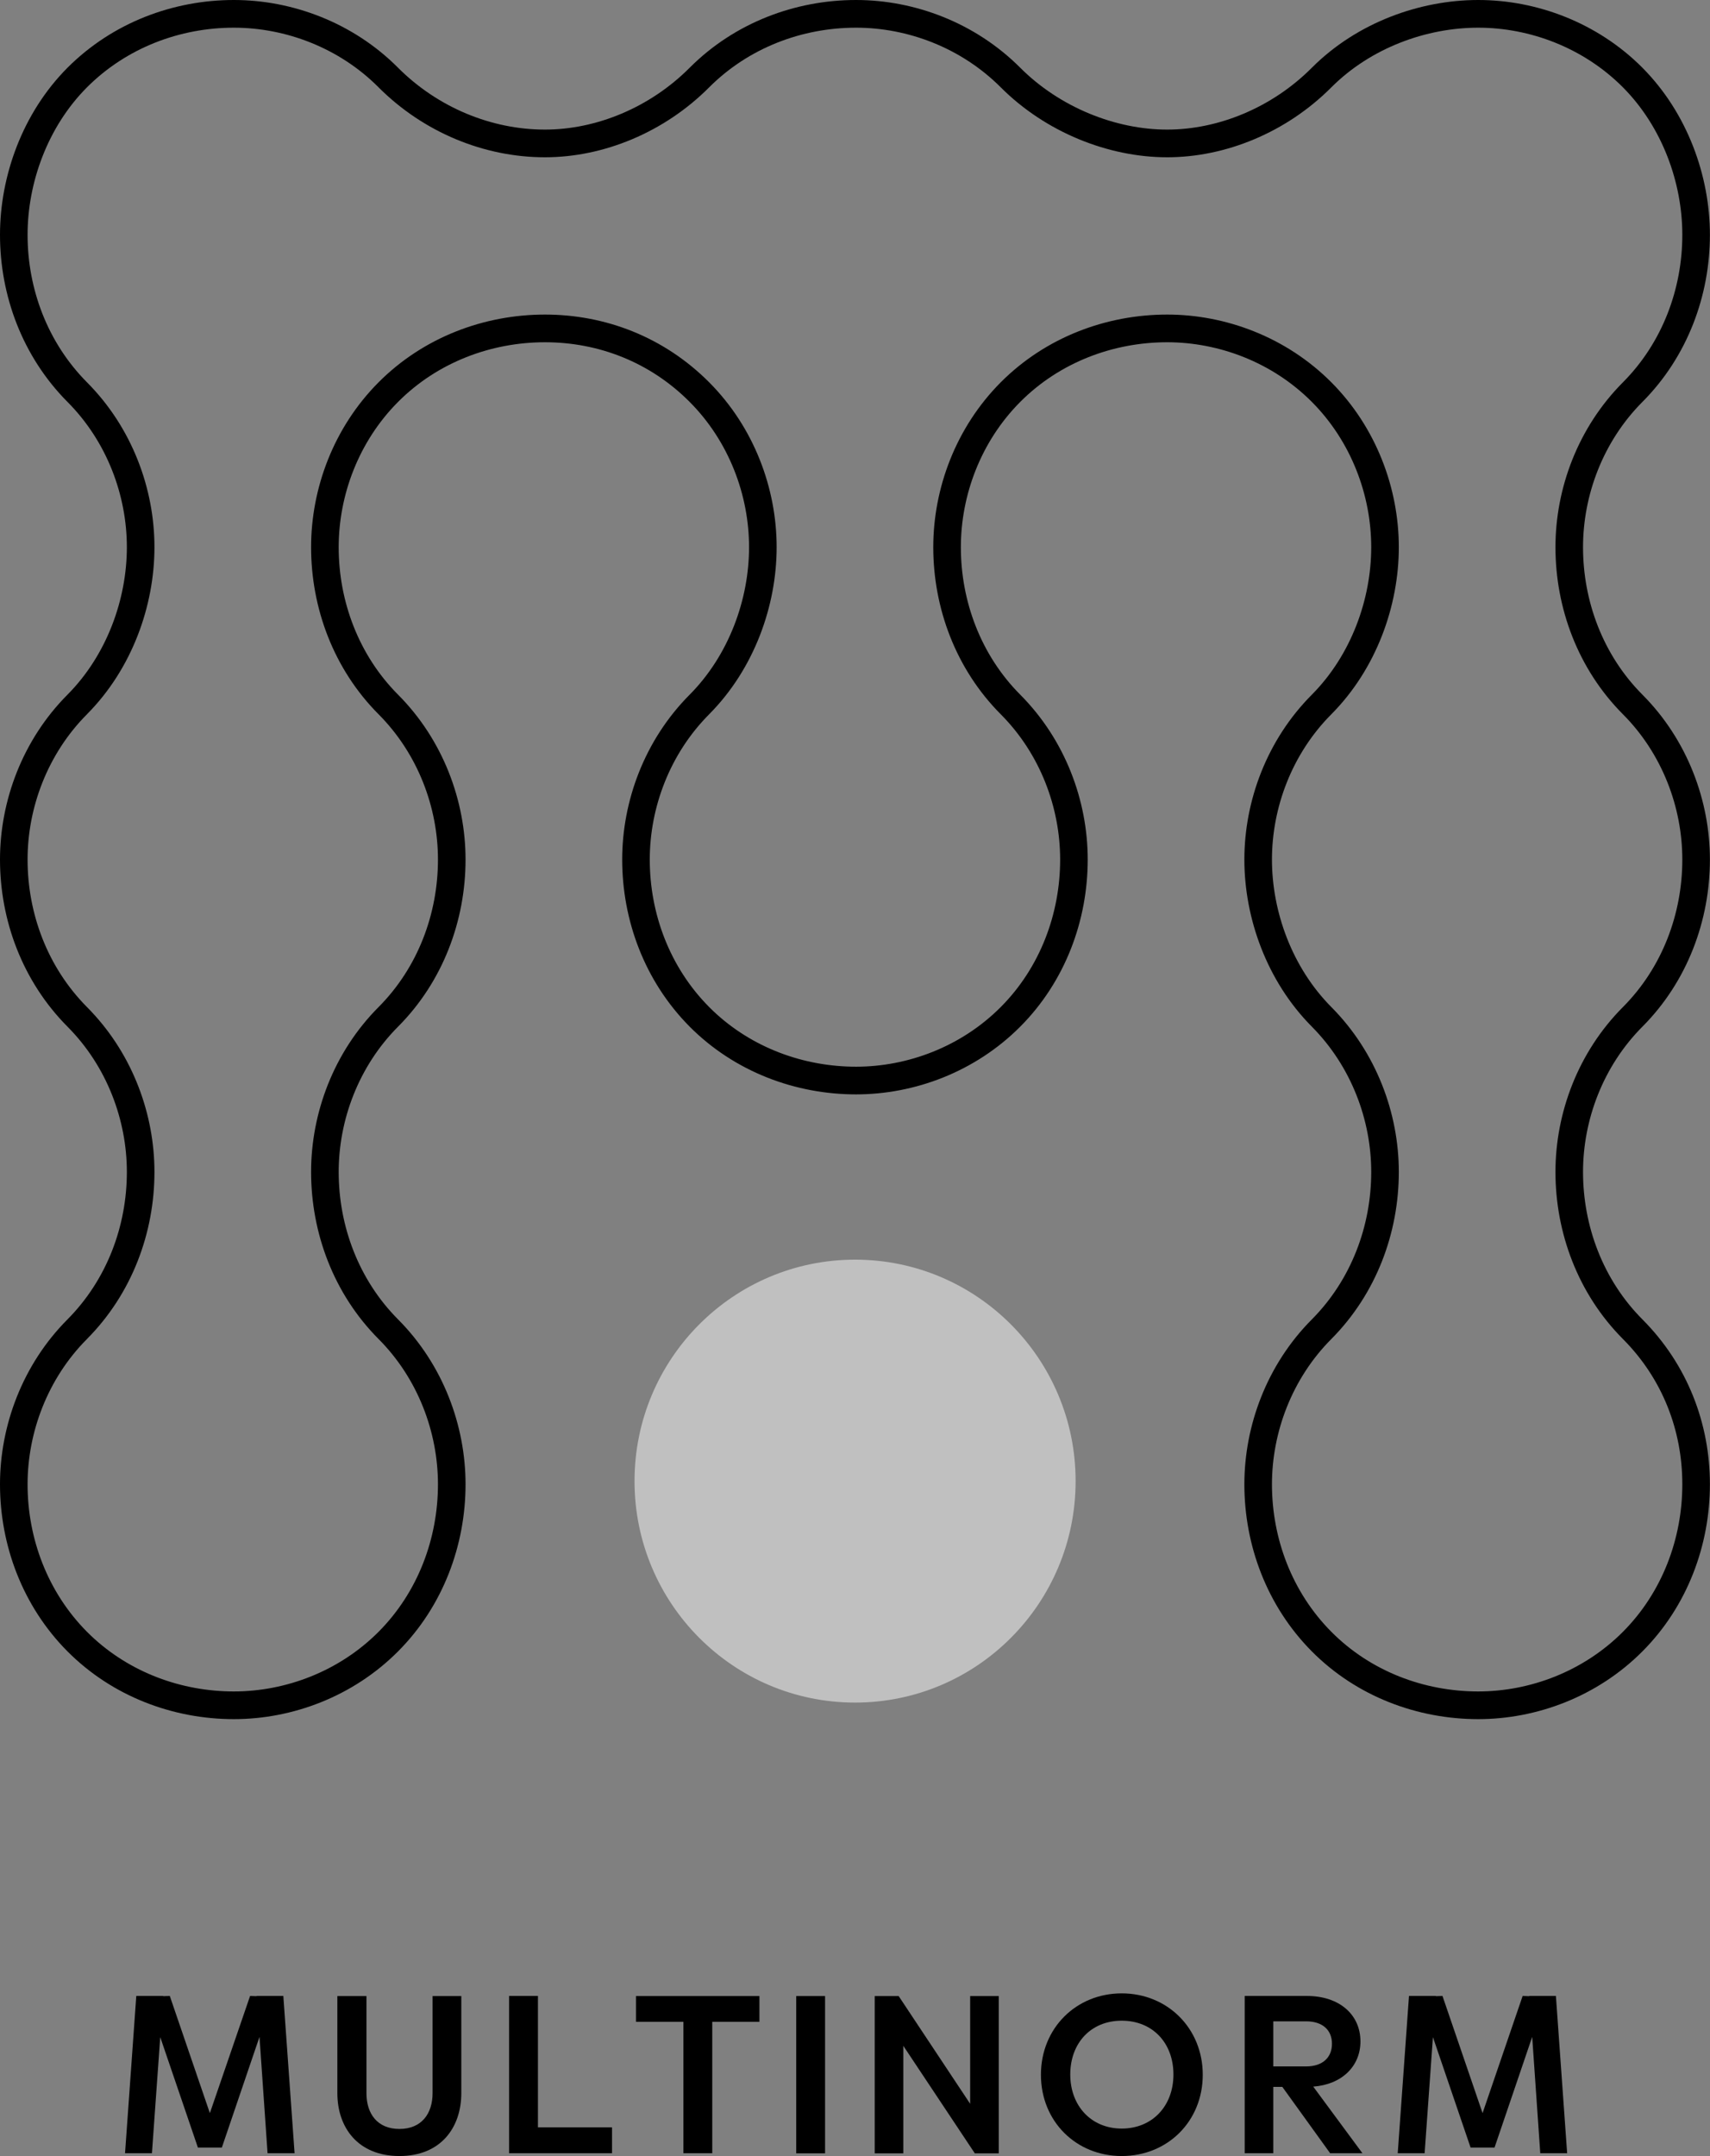 <svg width="96" height="121" viewBox="0 0 96 121" fill="none" xmlns="http://www.w3.org/2000/svg">
<rect x="0" y="0" width="96" height="121" fill="#808080" stroke="none"/>
<path d="M15.021 120.842L14.568 114.313L12.455 120.525H11.11L8.996 114.327L8.53 120.842H7.02L7.651 112.016H9.161V112.029L9.532 112.016L11.782 118.592L14.04 112.016L14.411 112.029V112.016H15.906L16.538 120.842H15.028H15.021Z" fill="black"/>
<path d="M25.898 112.022V117.471C25.898 119.39 24.759 121 22.425 121C20.092 121 18.939 119.397 18.939 117.471V112.022H20.573V117.471C20.573 118.627 21.183 119.48 22.425 119.48C23.668 119.48 24.285 118.62 24.285 117.471V112.022H25.891H25.898Z" fill="black"/>
<path d="M34.359 119.397V120.842H28.581V112.016H30.201V119.39H34.352L34.359 119.397Z" fill="black"/>
<path d="M42.635 113.467H39.986V120.842H38.367V113.467H35.704V112.022H42.635V113.467Z" fill="black"/>
<path d="M44.7 112.022H46.32V120.849H44.7V112.022Z" fill="black"/>
<path d="M56.071 112.022V120.849H54.726L50.712 114.815V120.849H49.106V112.022H50.451L54.465 118.069V112.022H56.071Z" fill="black"/>
<path d="M58.438 116.439C58.438 113.825 60.414 111.871 62.974 111.871C65.534 111.871 67.523 113.825 67.523 116.439C67.523 119.053 65.547 121 62.974 121C60.401 121 58.438 119.046 58.438 116.439ZM65.877 116.425C65.877 114.657 64.71 113.405 62.974 113.405C61.238 113.405 60.085 114.664 60.085 116.425C60.085 118.186 61.265 119.459 62.974 119.459C64.683 119.459 65.877 118.2 65.877 116.425Z" fill="black"/>
<path d="M71.991 117.12H71.483V120.842H69.877V112.016H73.363C75.216 112.016 76.376 113.082 76.376 114.568C76.376 115.951 75.347 116.982 73.727 117.106L76.486 120.842H74.674L71.991 117.12ZM71.483 115.971H73.322C74.262 115.971 74.777 115.462 74.777 114.699C74.777 113.935 74.255 113.44 73.322 113.44H71.483V115.964V115.971Z" fill="black"/>
<path d="M86.471 120.842L86.018 114.313L83.904 120.525H82.559L80.445 114.327L79.979 120.842H78.469L79.101 112.016H80.61V112.029L80.981 112.016L83.232 118.592L85.482 112.016L85.853 112.029V112.016H87.349L87.98 120.842H86.471Z" fill="black"/>
<path opacity="0.5" d="M48.004 95.552C54.842 95.552 60.386 89.988 60.386 83.123C60.386 76.259 54.842 70.694 48.004 70.694C41.165 70.694 35.622 76.259 35.622 83.123C35.622 89.988 41.165 95.552 48.004 95.552Z" fill="white"/>
<path d="M94.446 13.179C94.446 10.262 93.326 7.131 91.112 4.901C88.892 2.674 85.881 1.554 82.988 1.554C80.088 1.554 76.963 2.679 74.742 4.902C72.226 7.426 68.818 8.827 65.524 8.827C62.236 8.827 58.71 7.431 56.183 4.902C53.956 2.673 50.95 1.554 48.059 1.554C45.04 1.554 42.036 2.676 39.812 4.902C37.297 7.426 33.888 8.827 30.594 8.827C27.18 8.827 23.778 7.428 21.253 4.902L21.253 4.901C19.034 2.674 16.022 1.554 13.129 1.554C10.111 1.554 7.106 2.676 4.882 4.902C2.669 7.124 1.548 10.261 1.548 13.179C1.548 16.209 2.666 19.224 4.883 21.456C7.412 23.995 8.671 27.422 8.671 30.709C8.671 33.989 7.417 37.535 4.883 40.085L4.883 40.086C2.664 42.313 1.548 45.337 1.548 48.24C1.548 51.27 2.666 54.285 4.883 56.518L5.116 56.759C7.489 59.271 8.671 62.587 8.671 65.771C8.671 69.178 7.414 72.6 4.883 75.147L4.883 75.148C2.664 77.375 1.548 80.398 1.548 83.302C1.548 86.332 2.666 89.347 4.883 91.58L5.093 91.785C7.287 93.873 10.204 94.927 13.129 94.927C16.028 94.927 19.034 93.807 21.253 91.58C23.469 89.355 24.587 86.333 24.587 83.302C24.587 80.392 23.472 77.375 21.253 75.148C18.721 72.606 17.465 69.177 17.465 65.771C17.465 62.477 18.724 59.056 21.253 56.518C23.469 54.293 24.587 51.271 24.587 48.24C24.587 45.33 23.472 42.314 21.253 40.086C18.721 37.545 17.465 34.116 17.465 30.709C17.465 27.415 18.724 23.995 21.253 21.456C23.785 18.915 27.201 17.654 30.594 17.654C33.996 17.654 37.286 18.92 39.813 21.456C42.342 23.995 43.601 27.422 43.601 30.709C43.601 33.989 42.346 37.535 39.813 40.085L39.813 40.086C37.593 42.313 36.478 45.337 36.478 48.24C36.478 51.27 37.595 54.285 39.813 56.518L40.022 56.723C42.217 58.812 45.133 59.865 48.059 59.865C50.958 59.865 53.963 58.745 56.182 56.518C58.399 54.293 59.517 51.271 59.517 48.24C59.517 45.33 58.402 42.314 56.182 40.086C53.651 37.545 52.394 34.116 52.394 30.709C52.394 27.415 53.654 23.995 56.182 21.456C58.714 18.915 62.13 17.654 65.524 17.654C68.805 17.654 72.213 18.918 74.742 21.456C77.271 23.995 78.53 27.422 78.53 30.709C78.53 33.989 77.276 37.535 74.743 40.085L74.742 40.086C72.523 42.313 71.408 45.337 71.408 48.24C71.408 51.151 72.528 54.289 74.743 56.519C77.271 59.063 78.53 62.483 78.53 65.771C78.53 69.178 77.274 72.6 74.743 75.147L74.742 75.148C72.523 77.375 71.408 80.398 71.408 83.302C71.408 86.332 72.525 89.348 74.743 91.58C76.958 93.81 79.968 94.927 82.988 94.927C85.887 94.927 88.892 93.807 91.112 91.58C93.328 89.355 94.446 86.333 94.446 83.302C94.446 80.279 93.333 77.378 91.112 75.148C88.58 72.606 87.324 69.177 87.324 65.771C87.324 62.477 88.583 59.056 91.112 56.518C93.328 54.293 94.446 51.271 94.446 48.24C94.446 45.33 93.331 42.314 91.112 40.086C88.58 37.545 87.324 34.116 87.324 30.709C87.324 27.415 88.583 23.995 91.112 21.456C93.328 19.231 94.446 16.21 94.446 13.179ZM95.995 13.179C95.995 16.585 94.739 20.014 92.207 22.555C89.988 24.783 88.872 27.799 88.872 30.709C88.872 33.74 89.99 36.763 92.207 38.987C94.736 41.526 95.995 44.946 95.995 48.24C95.995 51.646 94.739 55.076 92.207 57.617C89.988 59.845 88.872 62.861 88.872 65.771C88.872 68.802 89.991 71.824 92.207 74.048C94.733 76.584 95.995 79.887 95.995 83.302C95.995 86.708 94.739 90.137 92.207 92.678C89.678 95.217 86.27 96.481 82.988 96.481C79.596 96.481 76.179 95.227 73.646 92.678C71.116 90.13 69.859 86.709 69.859 83.302C69.859 80.015 71.118 76.587 73.647 74.048C75.864 71.816 76.981 68.801 76.981 65.771C76.981 62.868 75.867 59.851 73.646 57.616C71.113 55.066 69.859 51.52 69.859 48.24C69.859 44.953 71.118 41.526 73.647 38.987C75.862 36.758 76.981 33.62 76.981 30.709C76.981 27.806 75.866 24.783 73.647 22.555C71.428 20.328 68.423 19.208 65.524 19.208C62.504 19.208 59.493 20.331 57.277 22.555C55.058 24.783 53.943 27.799 53.943 30.709C53.943 33.74 55.061 36.763 57.277 38.987C59.806 41.526 61.065 44.946 61.065 48.24C61.065 51.646 59.809 55.076 57.277 57.617C54.748 60.156 51.34 61.419 48.059 61.419C44.665 61.419 41.249 60.158 38.717 57.617L38.717 57.616C36.186 55.068 34.93 51.647 34.93 48.24C34.93 44.953 36.188 41.526 38.717 38.987C40.932 36.758 42.052 33.62 42.052 30.709C42.052 27.806 40.936 24.783 38.717 22.555C36.495 20.325 33.605 19.208 30.594 19.208C27.575 19.208 24.564 20.331 22.348 22.555C20.129 24.783 19.014 27.799 19.014 30.709C19.014 33.74 20.132 36.763 22.348 38.987C24.877 41.526 26.135 44.946 26.136 48.24C26.136 51.646 24.88 55.076 22.348 57.617C20.129 59.845 19.014 62.861 19.014 65.771C19.014 68.802 20.132 71.824 22.348 74.048C24.877 76.587 26.136 80.008 26.136 83.302C26.136 86.708 24.88 90.137 22.348 92.678C19.819 95.217 16.411 96.481 13.129 96.481C9.736 96.481 6.319 95.22 3.788 92.678L3.787 92.678C1.256 90.13 0 86.709 0 83.302C4.26837e-05 80.015 1.258 76.587 3.788 74.048C6.005 71.816 7.122 68.801 7.122 65.771C7.122 62.868 6.007 59.845 3.788 57.617L3.787 57.616C1.256 55.068 0 51.647 0 48.24C7.4693e-05 44.953 1.259 41.526 3.788 38.987C6.002 36.758 7.122 33.62 7.122 30.709C7.122 27.806 6.007 24.783 3.788 22.555L3.787 22.555C1.256 20.007 6.16619e-05 16.586 0 13.179C0 9.893 1.253 6.346 3.788 3.802L3.789 3.801C6.327 1.261 9.735 0 13.129 0C16.404 6.15885e-05 19.819 1.263 22.348 3.802H22.347C24.585 6.041 27.595 7.273 30.594 7.273C33.467 7.273 36.484 6.043 38.717 3.802L38.718 3.801C41.256 1.261 44.664 7.22092e-05 48.059 0C51.334 0 54.741 1.264 57.276 3.801C59.511 6.038 62.644 7.273 65.524 7.273C68.396 7.273 71.414 6.043 73.647 3.802L73.648 3.801C76.188 1.258 79.721 4.27751e-05 82.988 0C86.263 0 89.678 1.263 92.207 3.802L92.207 3.803C94.741 6.353 95.995 9.892 95.995 13.179Z" fill="black"/>
</svg>
